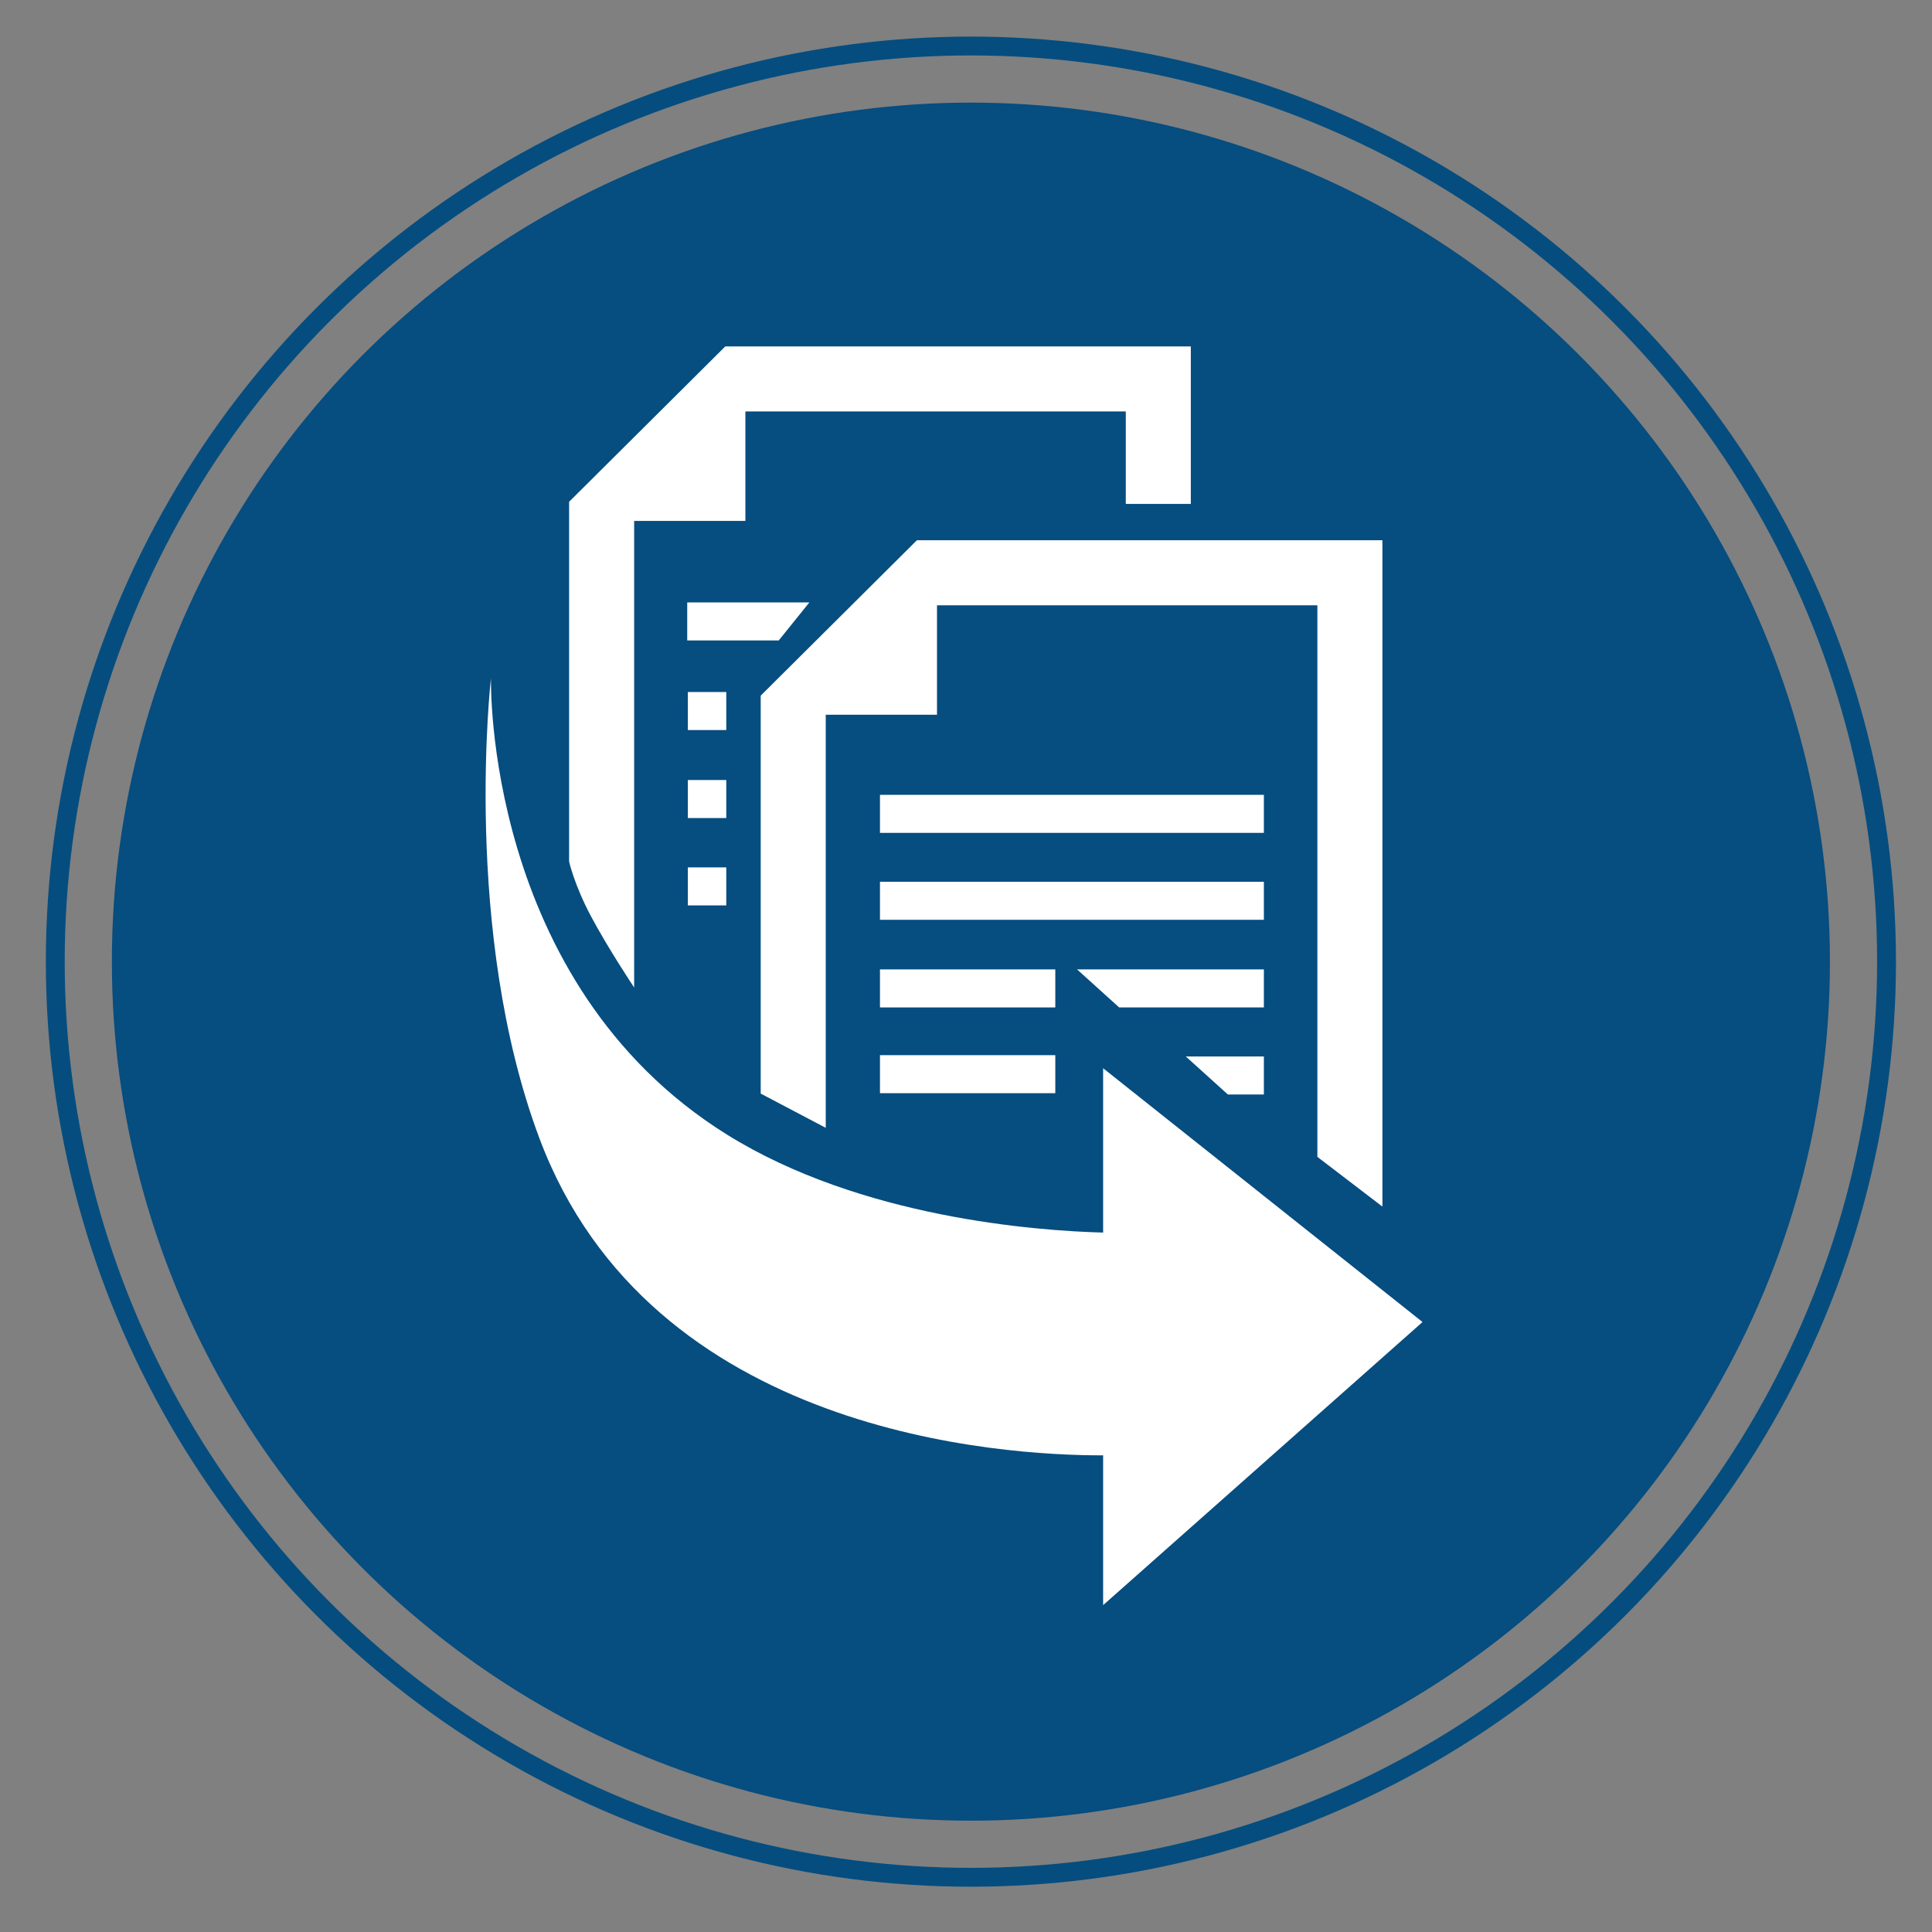 <?xml version="1.0" encoding="utf-8"?>
<!-- Generator: Adobe Illustrator 16.0.0, SVG Export Plug-In . SVG Version: 6.00 Build 0)  -->
<!DOCTYPE svg PUBLIC "-//W3C//DTD SVG 1.1 Tiny//EN" "http://www.w3.org/Graphics/SVG/1.1/DTD/svg11-tiny.dtd">
<svg version="1.1" baseProfile="tiny" id="Layer_1" xmlns="http://www.w3.org/2000/svg" xmlns:xlink="http://www.w3.org/1999/xlink"
	 x="0px" y="0px" width="512px" height="512px" viewBox="0 0 512 512" xml:space="preserve">
<rect x="0" y="0" width="512" height="512" fill="#808080" stroke="none"/>
<circle fill="#064D80" cx="257.3" cy="254.847" r="227.654"/>
<polygon points="538.344,204.8 538.345,204.8 538.342,204.796 "/>
<circle fill="none" stroke="#054D7F" stroke-width="5" stroke-miterlimit="10" cx="257.3" cy="254.848" r="242.653"/>
<g id="Layer_2">
</g>
<g>
	<path fill="#FFFFFF" d="M376.984,350.35l-84.645-67.255v43.551c-17.566-0.47-64.222-3.874-99.701-25.978
		c-64.553-40.218-62.524-120.992-62.524-120.992s-7.741,67.115,12.843,122.006c29.464,78.572,122.861,84.062,149.382,83.998v39.698
		L376.984,350.35z"/>
	<polygon fill="#FFFFFF" points="359.849,143.175 349.119,143.175 242.985,143.175 201.595,184.349 201.595,289.815 
		218.832,298.884 218.832,189.418 248.314,189.418 248.314,160.411 349.119,160.411 349.119,306.583 366.355,319.764 
		366.355,143.175 	"/>
	<rect x="233.201" y="210.64" fill="#FFFFFF" width="101.741" height="10.078"/>
	<rect x="233.201" y="233.676" fill="#FFFFFF" width="101.741" height="10.078"/>
	<rect x="233.201" y="256.901" fill="#FFFFFF" width="46.465" height="10.078"/>
	<polygon fill="#FFFFFF" points="334.941,266.979 296.587,266.979 285.434,256.901 334.941,256.901 	"/>
	<rect x="233.201" y="279.629" fill="#FFFFFF" width="46.465" height="10.078"/>
	<polygon fill="#FFFFFF" points="334.941,290.048 325.393,290.048 314.24,279.97 334.941,279.97 	"/>
	<path fill="#FFFFFF" d="M309.074,91.803h-10.73H192.21l-41.39,41.174v95.328c0,0,1.317,6.1,5.824,14.57
		c4.507,8.469,11.413,18.83,11.413,18.83V138.047h29.482V109.04h100.804v24.503h17.237v-41.74H309.074z"/>
	<polygon fill="#FFFFFF" points="206.377,169.723 182.12,169.723 182.12,159.646 214.489,159.646 	"/>
	<rect x="182.29" y="183.393" fill="#FFFFFF" width="10.181" height="10.078"/>
	<rect x="182.29" y="206.713" fill="#FFFFFF" width="10.181" height="10.078"/>
	<rect x="182.29" y="229.864" fill="#FFFFFF" width="10.181" height="10.078"/>
</g>
</svg>
